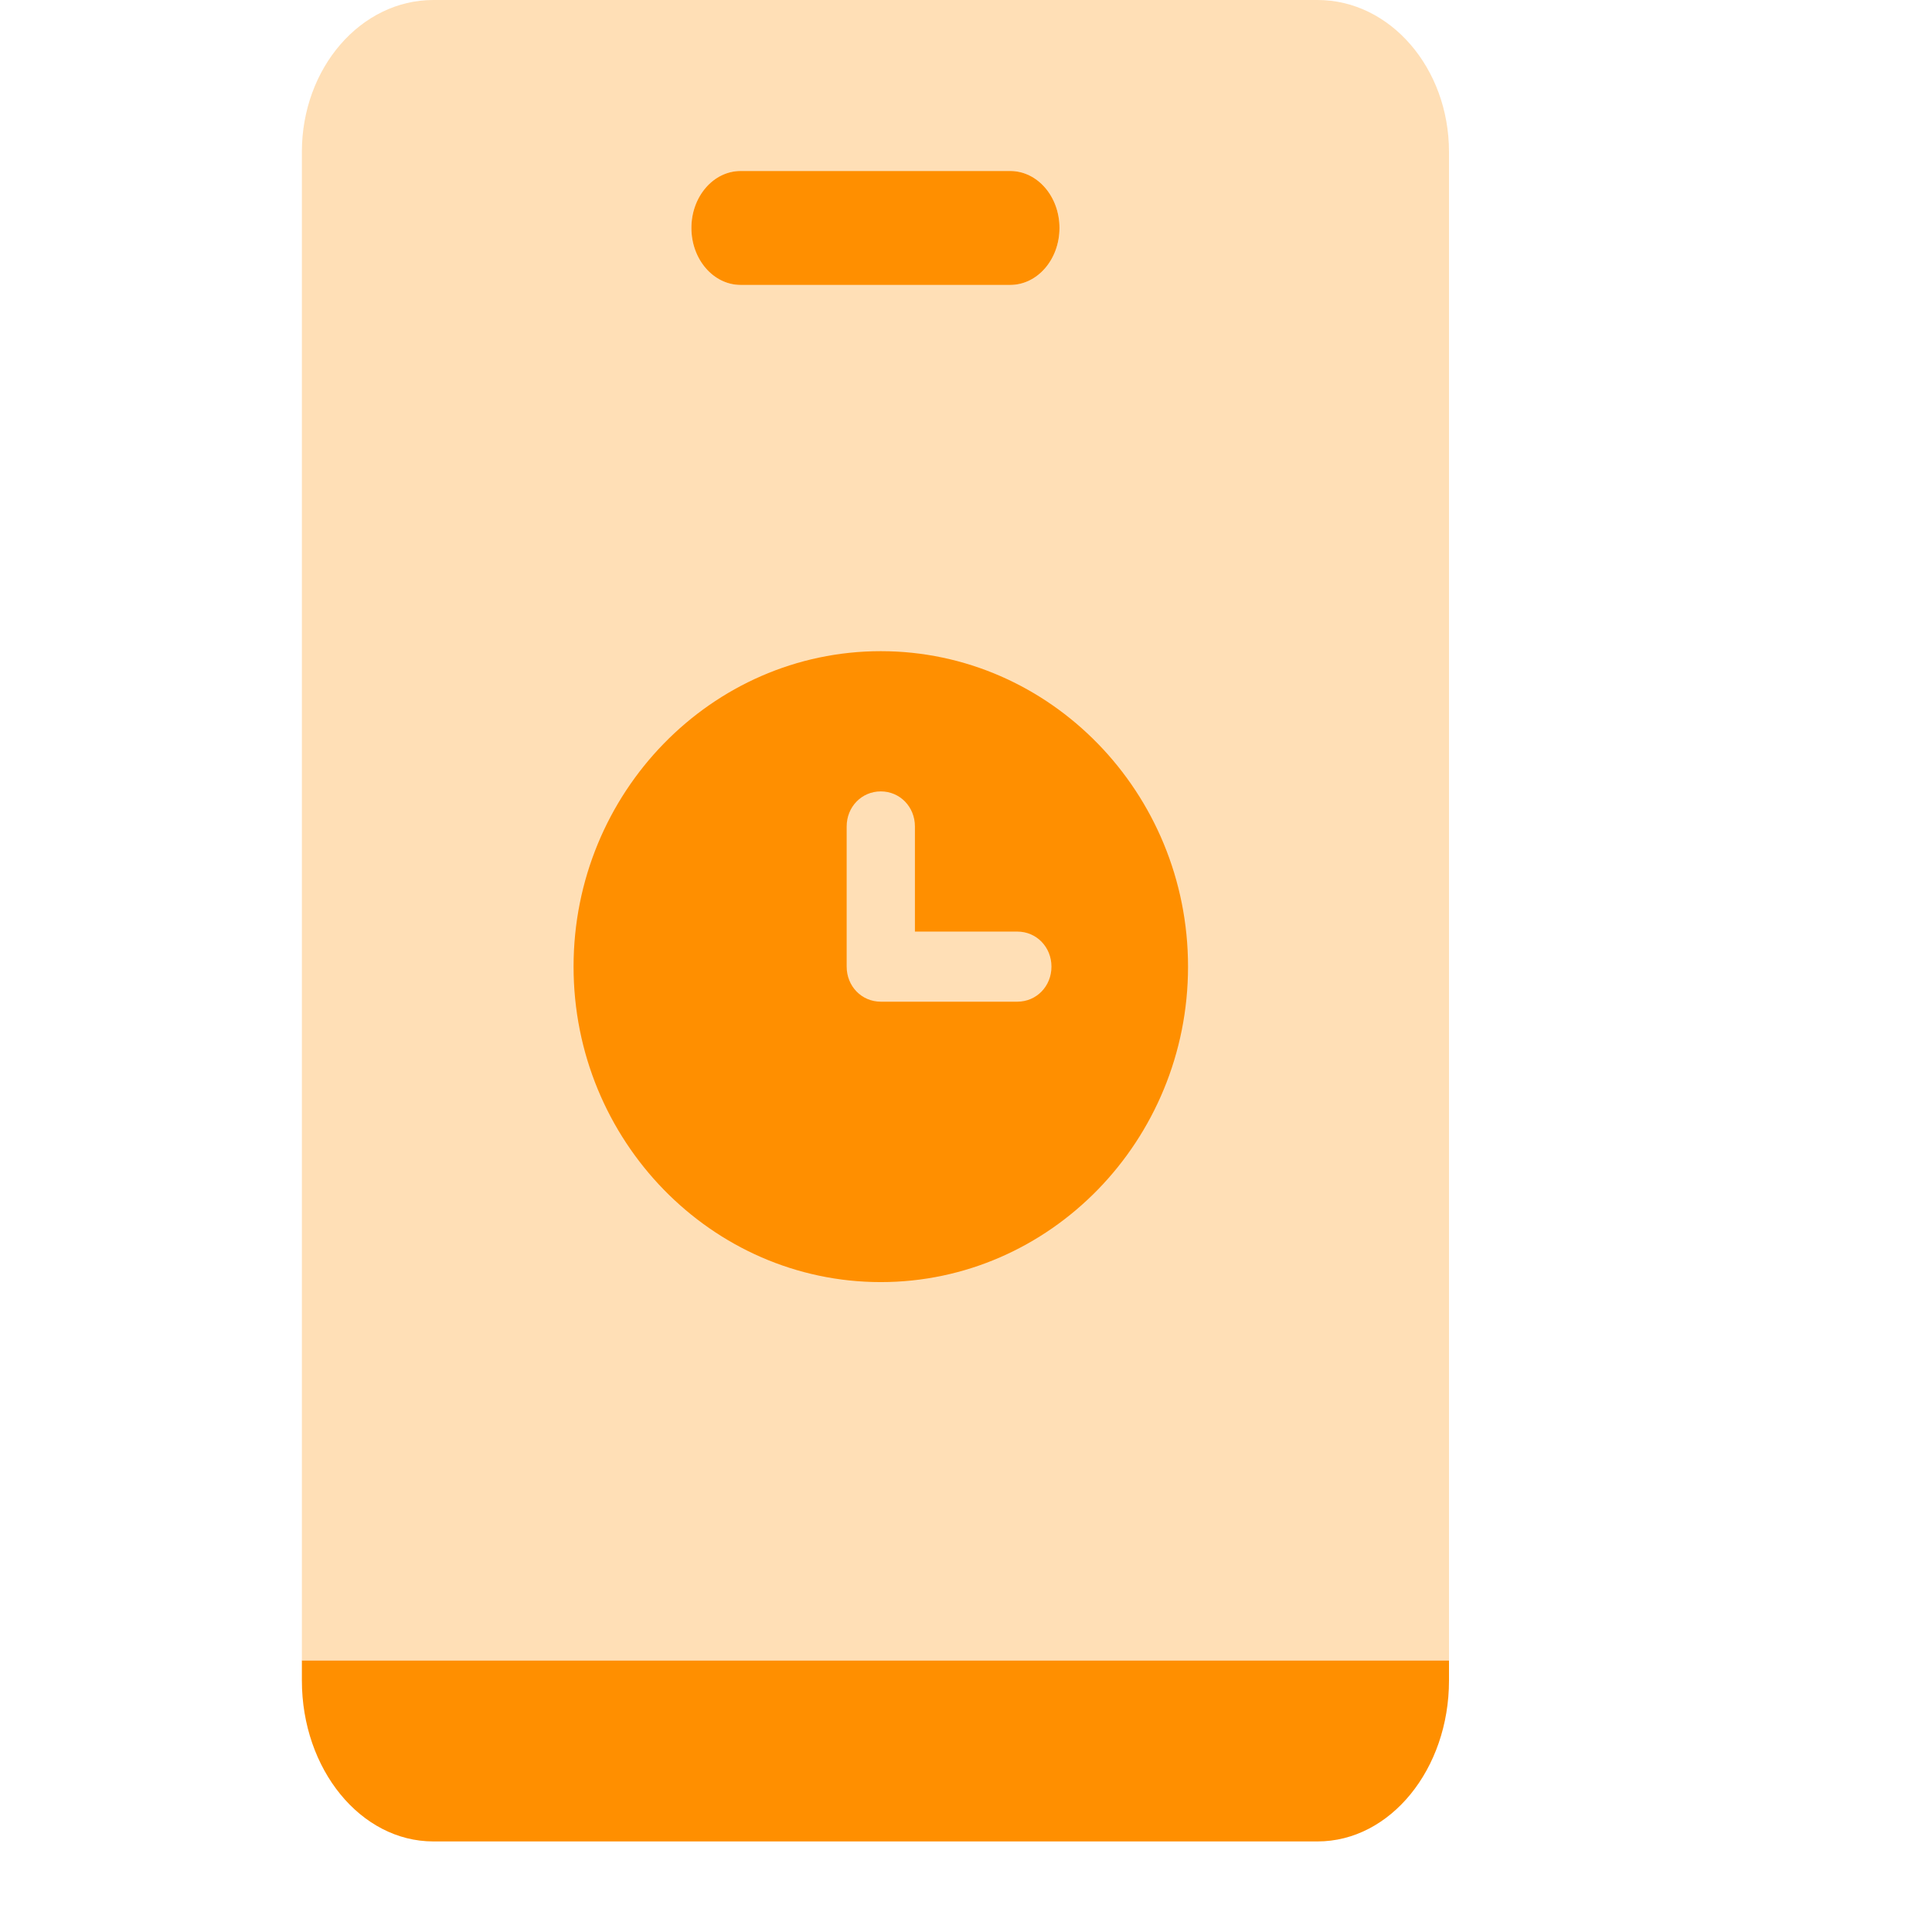 <svg width="64" height="64" viewBox="0 0 64 64" fill="none" xmlns="http://www.w3.org/2000/svg">
<path d="M48 55H10V55.667C10 58.612 11.95 61 14.355 61H43.645C46.05 61 48 58.612 48 55.667V55Z" fill="#FF8F00"/>
<path d="M10 55H48V5.034C48 2.254 46.05 0 43.645 0H14.355C11.95 0 10 2.254 10 5.034V55ZM24.536 5.664H33.464C34.366 5.664 35.097 6.509 35.097 7.551C35.097 8.594 34.366 9.439 33.464 9.439H24.536C23.634 9.439 22.903 8.594 22.903 7.551C22.903 6.509 23.634 5.664 24.536 5.664Z" fill="#FFDFB6"/>
<path d="M24.536 5.664H33.464C34.366 5.664 35.097 6.509 35.097 7.551C35.097 8.594 34.366 9.439 33.464 9.439H24.536C23.634 9.439 22.903 8.594 22.903 7.551C22.903 6.509 23.634 5.664 24.536 5.664Z" fill="#FF8F00"/>
<path d="M29.177 21.571C23.569 21.571 19 26.262 19 32.021C19 37.78 23.569 42.471 29.177 42.471C34.786 42.471 39.355 37.78 39.355 32.021C39.355 26.262 34.786 21.571 29.177 21.571ZM33.701 33.182H29.177C28.544 33.182 28.047 32.672 28.047 32.021V27.377C28.047 26.727 28.544 26.216 29.177 26.216C29.811 26.216 30.308 26.727 30.308 27.377V30.86H33.701C34.334 30.86 34.831 31.371 34.831 32.021C34.831 32.672 34.334 33.182 33.701 33.182Z" fill="#FF8F00"/>
</svg>
